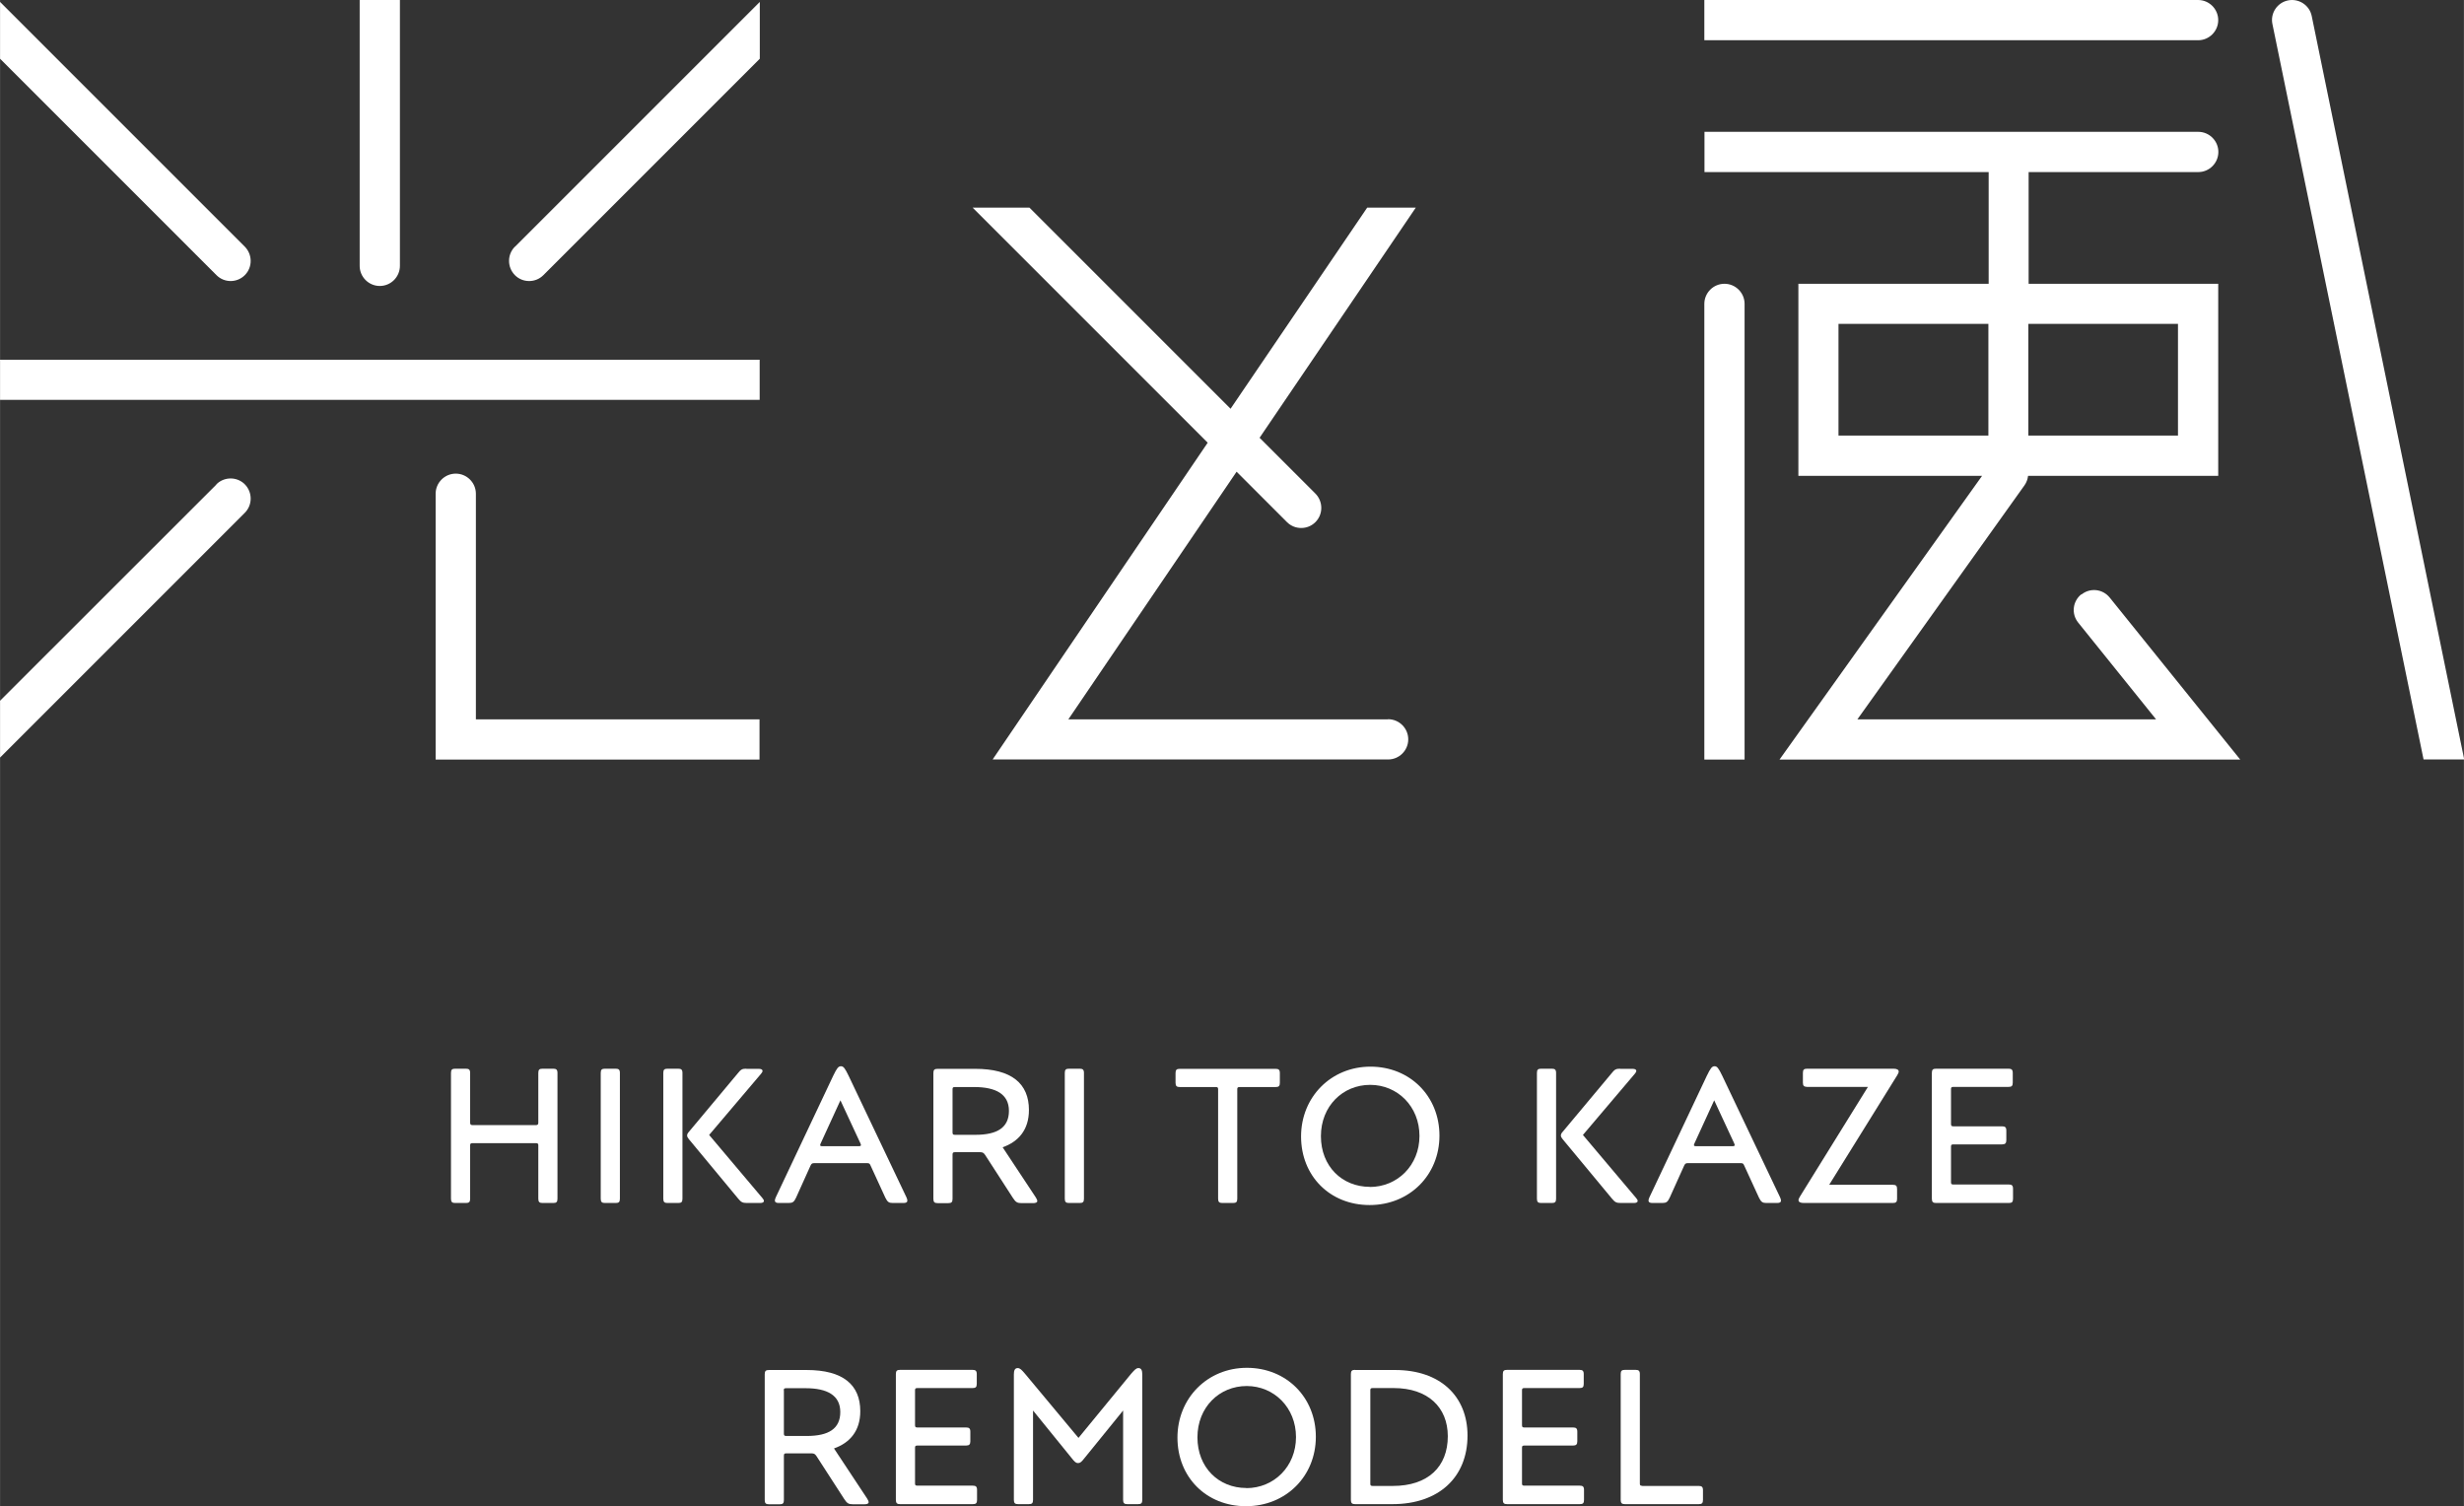 <?xml version="1.0" encoding="UTF-8"?><svg id="_レイヤー_2" xmlns="http://www.w3.org/2000/svg" width="63.5mm" height="38.82mm" viewBox="0 0 179.99 110.04"><rect x="0" y="0" width="179.99" height="110.04" fill="#333333" stroke="none"/><defs><style>.cls-1{fill:#fff;}</style></defs><g id="layout"><path class="cls-1" d="M40.41,87.88h-.78c-.22,0-.31-.07-.31-.31v-3.91c0-.11-.04-.15-.17-.15h-4.64c-.13,0-.17.04-.17.15v3.91c0,.24-.08.31-.31.31h-.78c-.22,0-.31-.07-.31-.31v-9.19c0-.24.08-.31.31-.31h.78c.22,0,.31.07.31.31v3.64c0,.11.04.17.17.17h4.64c.13,0,.17-.06.17-.17v-3.64c0-.24.08-.31.31-.31h.78c.22,0,.31.07.31.31v9.19c0,.24-.08.31-.31.31Z"/><path class="cls-1" d="M44.97,87.88h-.78c-.22,0-.31-.07-.31-.31v-9.19c0-.24.08-.31.31-.31h.78c.22,0,.31.07.31.31v9.19c0,.24-.08.31-.31.31Z"/><path class="cls-1" d="M49.54,87.88h-.78c-.22,0-.31-.07-.31-.31v-9.19c0-.24.08-.31.31-.31h.78c.22,0,.31.07.31.31v9.19c0,.24-.08.31-.31.31ZM54.52,78.08h.91c.18,0,.27.06.27.15,0,.06-.03.11-.1.2l-3.8,4.48,3.89,4.61c.07.08.11.15.11.21,0,.1-.1.15-.28.15h-.97c-.32,0-.42-.07-.63-.32l-3.6-4.34c-.08-.1-.13-.18-.13-.27s.04-.17.14-.28l3.56-4.26c.22-.28.32-.34.62-.34Z"/><path class="cls-1" d="M63.33,84.97h-3.85c-.15,0-.2.03-.27.17l-1.06,2.35c-.15.32-.25.39-.55.39h-.71c-.2,0-.29-.06-.29-.18,0-.07.03-.14.07-.24l4.19-8.87c.27-.56.38-.7.57-.7.18,0,.29.14.56.7l4.22,8.87c.04.1.07.17.07.24,0,.13-.1.18-.29.18h-.77c-.29,0-.39-.07-.55-.39l-1.08-2.35c-.06-.14-.1-.17-.25-.17ZM62.89,83.65s-.01-.07-.04-.13l-1.46-3.14-1.44,3.14c-.03.06-.04.1-.04.14s.04.07.14.07h2.69c.1,0,.15-.03.15-.08Z"/><path class="cls-1" d="M69.58,84.34v3.24c0,.24-.08.31-.31.31h-.78c-.22,0-.31-.07-.31-.31v-9.19c0-.24.08-.31.31-.31h2.75c2.66,0,3.92,1.08,3.92,3.01,0,1.44-.76,2.31-1.92,2.72l2.42,3.66c.07.11.11.2.11.27,0,.1-.11.15-.31.15h-.84c-.31,0-.43-.07-.63-.38l-2.03-3.14c-.1-.15-.18-.2-.36-.2h-1.85c-.13,0-.17.04-.17.17ZM69.58,79.56v3.17c0,.13.04.17.17.17h1.5c1.6,0,2.45-.53,2.45-1.75s-.95-1.74-2.54-1.74h-1.41c-.13,0-.17.04-.17.15Z"/><path class="cls-1" d="M78.87,87.88h-.78c-.22,0-.31-.07-.31-.31v-9.19c0-.24.08-.31.31-.31h.78c.22,0,.31.07.31.31v9.19c0,.24-.08.31-.31.31Z"/><path class="cls-1" d="M93.18,79.41h-2.63c-.13,0-.17.04-.17.15v8.01c0,.24-.08.31-.31.31h-.78c-.22,0-.31-.07-.31-.31v-8.01c0-.11-.04-.15-.17-.15h-2.63c-.22,0-.31-.07-.31-.31v-.71c0-.24.08-.31.31-.31h7c.22,0,.31.07.31.31v.71c0,.24-.08.31-.31.31Z"/><path class="cls-1" d="M100.11,77.92c2.89,0,5.04,2.16,5.04,5.04s-2.19,5.07-5.1,5.07-5.01-2.13-5.01-5.01,2.19-5.1,5.07-5.1ZM100.06,86.71c2.02,0,3.63-1.58,3.63-3.73s-1.6-3.73-3.6-3.73-3.6,1.55-3.6,3.75,1.55,3.7,3.57,3.7Z"/><path class="cls-1" d="M113.36,87.88h-.78c-.22,0-.31-.07-.31-.31v-9.19c0-.24.08-.31.31-.31h.78c.22,0,.31.07.31.31v9.19c0,.24-.08.31-.31.31ZM118.35,78.08h.91c.18,0,.27.06.27.15,0,.06-.03.11-.1.2l-3.8,4.48,3.89,4.61c.07.08.11.15.11.21,0,.1-.1.15-.28.15h-.97c-.32,0-.42-.07-.63-.32l-3.6-4.34c-.08-.1-.13-.18-.13-.27s.04-.17.14-.28l3.56-4.26c.22-.28.32-.34.62-.34Z"/><path class="cls-1" d="M127.15,84.97h-3.85c-.15,0-.2.03-.27.17l-1.06,2.35c-.15.32-.25.39-.55.39h-.71c-.2,0-.29-.06-.29-.18,0-.07.03-.14.07-.24l4.19-8.87c.27-.56.38-.7.57-.7.18,0,.29.14.56.7l4.22,8.87c.04.1.07.17.07.24,0,.13-.1.18-.29.18h-.77c-.29,0-.39-.07-.55-.39l-1.08-2.35c-.06-.14-.1-.17-.25-.17ZM126.72,83.65s-.01-.07-.04-.13l-1.46-3.14-1.44,3.14c-.03.06-.04.1-.04.14s.04.07.14.07h2.69c.1,0,.15-.03.15-.08Z"/><path class="cls-1" d="M138.26,87.88h-6.49c-.25,0-.39-.07-.39-.21,0-.07.04-.15.11-.27l4.96-8h-4.44c-.22-.01-.31-.07-.31-.31v-.71c0-.24.08-.31.31-.31h6.3c.25,0,.39.07.39.21,0,.07-.04.15-.11.27l-4.97,8h4.64c.24,0,.32.07.32.31v.71c0,.24-.08.31-.32.31Z"/><path class="cls-1" d="M147.05,86.86v.71c0,.24-.08.31-.31.31h-5.31c-.22,0-.31-.07-.31-.31v-9.19c0-.24.08-.31.31-.31h5.29c.22,0,.31.07.31.31v.71c0,.24-.08.31-.31.31h-4.03c-.13,0-.17.04-.17.15v2.56c0,.13.04.17.17.17h3.56c.22,0,.31.07.31.31v.7c0,.22-.08.31-.31.31h-3.56c-.13,0-.17.04-.17.15v2.63c0,.11.04.15.17.15h4.05c.22,0,.31.07.31.31Z"/><path class="cls-1" d="M57.26,106.34v3.24c0,.24-.08.31-.31.31h-.78c-.22,0-.31-.07-.31-.31v-9.19c0-.24.08-.31.31-.31h2.75c2.66,0,3.92,1.08,3.92,3.01,0,1.44-.76,2.31-1.92,2.72l2.42,3.66c.07.11.11.2.11.27,0,.1-.11.15-.31.15h-.84c-.31,0-.43-.07-.63-.38l-2.03-3.14c-.1-.15-.18-.2-.36-.2h-1.85c-.13,0-.17.04-.17.17ZM57.26,101.56v3.17c0,.13.04.17.17.17h1.5c1.6,0,2.45-.53,2.45-1.75s-.95-1.74-2.54-1.74h-1.42c-.13,0-.17.04-.17.15Z"/><path class="cls-1" d="M71.37,108.86v.71c0,.24-.08.31-.31.31h-5.31c-.22,0-.31-.07-.31-.31v-9.19c0-.24.08-.31.31-.31h5.29c.22,0,.31.07.31.31v.71c0,.24-.08.31-.31.31h-4.03c-.13,0-.17.04-.17.15v2.56c0,.13.04.17.17.17h3.56c.22,0,.31.07.31.31v.7c0,.22-.08.31-.31.31h-3.56c-.13,0-.17.04-.17.15v2.63c0,.11.04.15.17.15h4.05c.22,0,.31.07.31.31Z"/><path class="cls-1" d="M75.46,109.57c0,.24-.08.31-.31.31h-.78c-.22,0-.31-.07-.31-.31v-9.17c0-.29.07-.46.28-.46.17,0,.29.13.53.41l3.91,4.69,3.85-4.69c.25-.28.36-.41.53-.41.21,0,.28.17.28.46v9.17c0,.24-.08.31-.31.31h-.78c-.22,0-.31-.07-.31-.31v-6.53l-2.8,3.45c-.24.31-.34.39-.49.39s-.25-.08-.49-.39l-2.8-3.45v6.53Z"/><path class="cls-1" d="M91.08,99.92c2.89,0,5.04,2.16,5.04,5.04s-2.19,5.07-5.1,5.07-5.01-2.13-5.01-5.01,2.19-5.1,5.07-5.1ZM91.04,108.71c2.02,0,3.63-1.58,3.63-3.73s-1.6-3.73-3.6-3.73-3.6,1.55-3.6,3.75,1.55,3.7,3.57,3.7Z"/><path class="cls-1" d="M99,100.08h2.91c3.29,0,5.29,1.91,5.29,4.79,0,3.04-2.09,5.01-5.49,5.01h-2.72c-.22,0-.31-.07-.31-.31v-9.19c0-.24.08-.31.31-.31ZM100.1,101.56v6.84c0,.11.04.15.17.15h1.48c2.55,0,4.01-1.39,4.01-3.63,0-2.12-1.46-3.52-3.95-3.52h-1.54c-.13,0-.17.04-.17.15Z"/><path class="cls-1" d="M115.71,108.86v.71c0,.24-.08.31-.31.31h-5.31c-.22,0-.31-.07-.31-.31v-9.19c0-.24.08-.31.31-.31h5.29c.22,0,.31.07.31.31v.71c0,.24-.08.31-.31.31h-4.03c-.13,0-.17.04-.17.15v2.56c0,.13.04.17.17.17h3.56c.22,0,.31.07.31.31v.7c0,.22-.08.31-.31.31h-3.56c-.13,0-.17.04-.17.15v2.63c0,.11.04.15.17.15h4.05c.22,0,.31.07.31.31Z"/><path class="cls-1" d="M119.96,108.55h4.13c.22,0,.31.07.31.31v.71c0,.24-.08.31-.31.31h-5.39c-.22,0-.31-.07-.31-.31v-9.19c0-.24.08-.31.31-.31h.78c.22,0,.31.07.31.31v8.01c0,.11.04.15.17.15Z"/><path class="cls-1" d="M101.38,52.55h-23.34l12.29-18.09,3.68,3.68c.29.29.66.43,1.04.43s.75-.14,1.04-.43c.57-.57.57-1.5,0-2.08l-4.08-4.08,11.41-16.81h-3.55l-9.98,14.69-14.69-14.69h-4.15l17.17,17.17-15.71,23.14h28.89c.81,0,1.47-.66,1.47-1.47s-.66-1.47-1.47-1.47Z"/><path class="cls-1" d="M27.74,20.89c.81,0,1.47-.66,1.47-1.47V0h-2.94v19.42c0,.81.66,1.47,1.47,1.47Z"/><path class="cls-1" d="M34.76,52.55v-16.48c0-.81-.66-1.47-1.47-1.47s-1.47.66-1.47,1.47v19.42h23.66v-2.94h-20.73Z"/><path class="cls-1" d="M16.84,20.53c.38,0,.75-.14,1.04-.43.57-.57.57-1.5,0-2.08L0,.14v4.15l15.81,15.81c.29.29.66.43,1.04.43Z"/><path class="cls-1" d="M37.61,18.02c-.57.57-.57,1.5,0,2.08.29.29.66.43,1.04.43s.75-.14,1.04-.43l15.81-15.81V.14l-17.88,17.88Z"/><polygon class="cls-1" points="0 26.28 0 26.28 0 29.21 0 29.21 55.49 29.21 55.49 29.21 55.49 26.28 55.49 26.28 0 26.28"/><path class="cls-1" d="M15.81,35.39L0,51.19v4.15l17.88-17.88c.57-.57.57-1.5,0-2.08-.57-.57-1.5-.57-2.08,0Z"/><path class="cls-1" d="M152.03,43.42c-.63.51-.73,1.43-.22,2.06l5.69,7.07h-21.82l12.21-17.1c.15-.21.23-.45.26-.69h13.89v-14.03h-13.85v-8.16h12.39c.81,0,1.47-.66,1.47-1.47s-.66-1.47-1.47-1.47h-36.07v2.94h20.76v8.16h-13.9v14.03h13.42l-14.8,20.73h33.66l-9.54-11.84c-.51-.63-1.43-.73-2.06-.22ZM159.1,23.66v8.16h-10.93v-8.16h10.93ZM134.3,23.66h10.95v8.16h-10.95v-8.16Z"/><path class="cls-1" d="M162.04,1.47c0-.81-.66-1.47-1.47-1.47h-36.07v2.94h36.07c.81,0,1.47-.66,1.47-1.47Z"/><path class="cls-1" d="M168.87,1.17c-.16-.79-.94-1.3-1.73-1.14-.79.16-1.31.94-1.14,1.73l11.04,53.72h2.97L168.87,1.17Z"/><path class="cls-1" d="M125.97,20.73c-.81,0-1.47.66-1.47,1.47v33.29h2.94V22.2c0-.81-.66-1.47-1.47-1.47Z"/></g></svg>